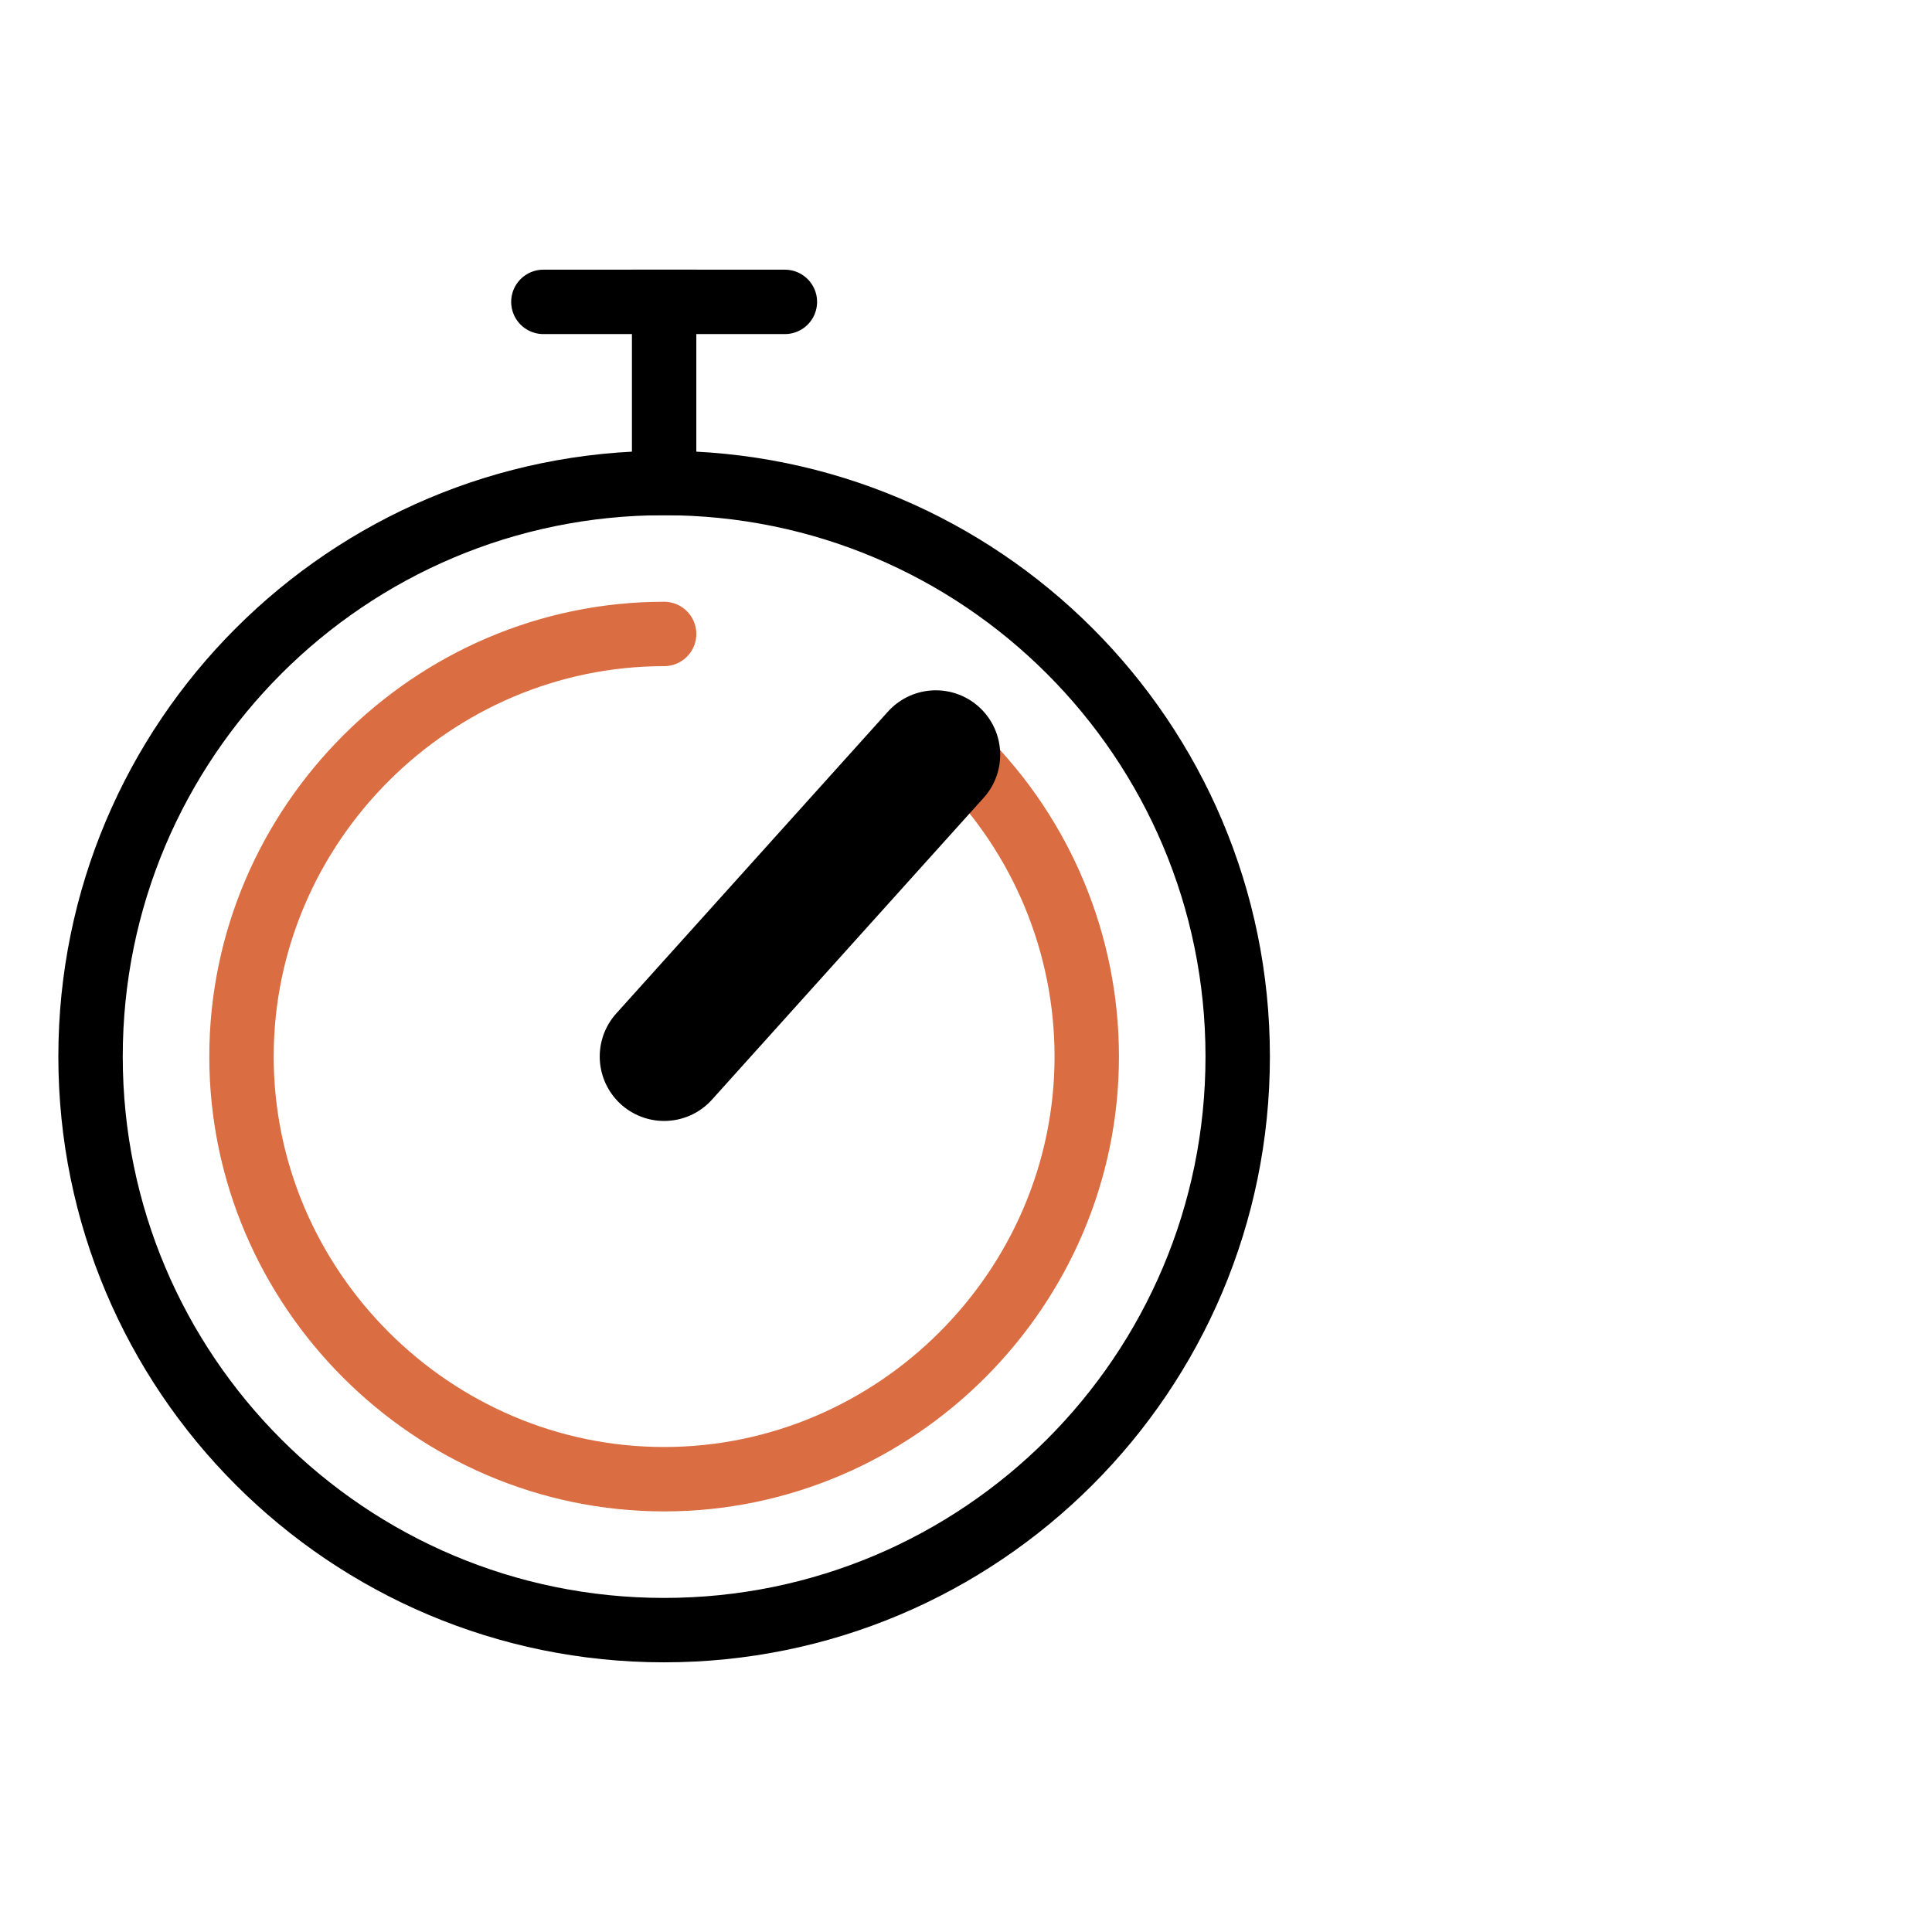 <svg width="60" height="60" viewBox="0 0 60 60" fill="none" xmlns="http://www.w3.org/2000/svg">
<path d="M20.625 50.625C30.463 50.625 38.438 42.65 38.438 32.812C38.438 22.975 30.463 15 20.625 15C10.787 15 2.812 22.975 2.812 32.812C2.812 42.65 10.787 50.625 20.625 50.625Z" stroke="black" stroke-width="2" stroke-linecap="round" stroke-linejoin="round"/>
<path d="M20.625 19.688C13.424 19.688 7.5 25.612 7.5 32.812C7.5 40.013 13.424 45.938 20.625 45.938C27.826 45.938 33.75 40.013 33.75 32.812C33.75 29.331 32.366 25.993 29.905 23.532" stroke="#DA6D42" stroke-width="2" stroke-linecap="round" stroke-linejoin="round"/>
<path d="M16.875 9.375H24.375" stroke="black" stroke-width="2" stroke-linecap="round" stroke-linejoin="round"/>
<path d="M20.625 9.375V15" stroke="black" stroke-width="2" stroke-linecap="square" stroke-linejoin="round"/>
<path d="M20.625 32.812L29.062 23.438" stroke="black" stroke-width="4" stroke-linecap="round" stroke-linejoin="round"/>
</svg>
